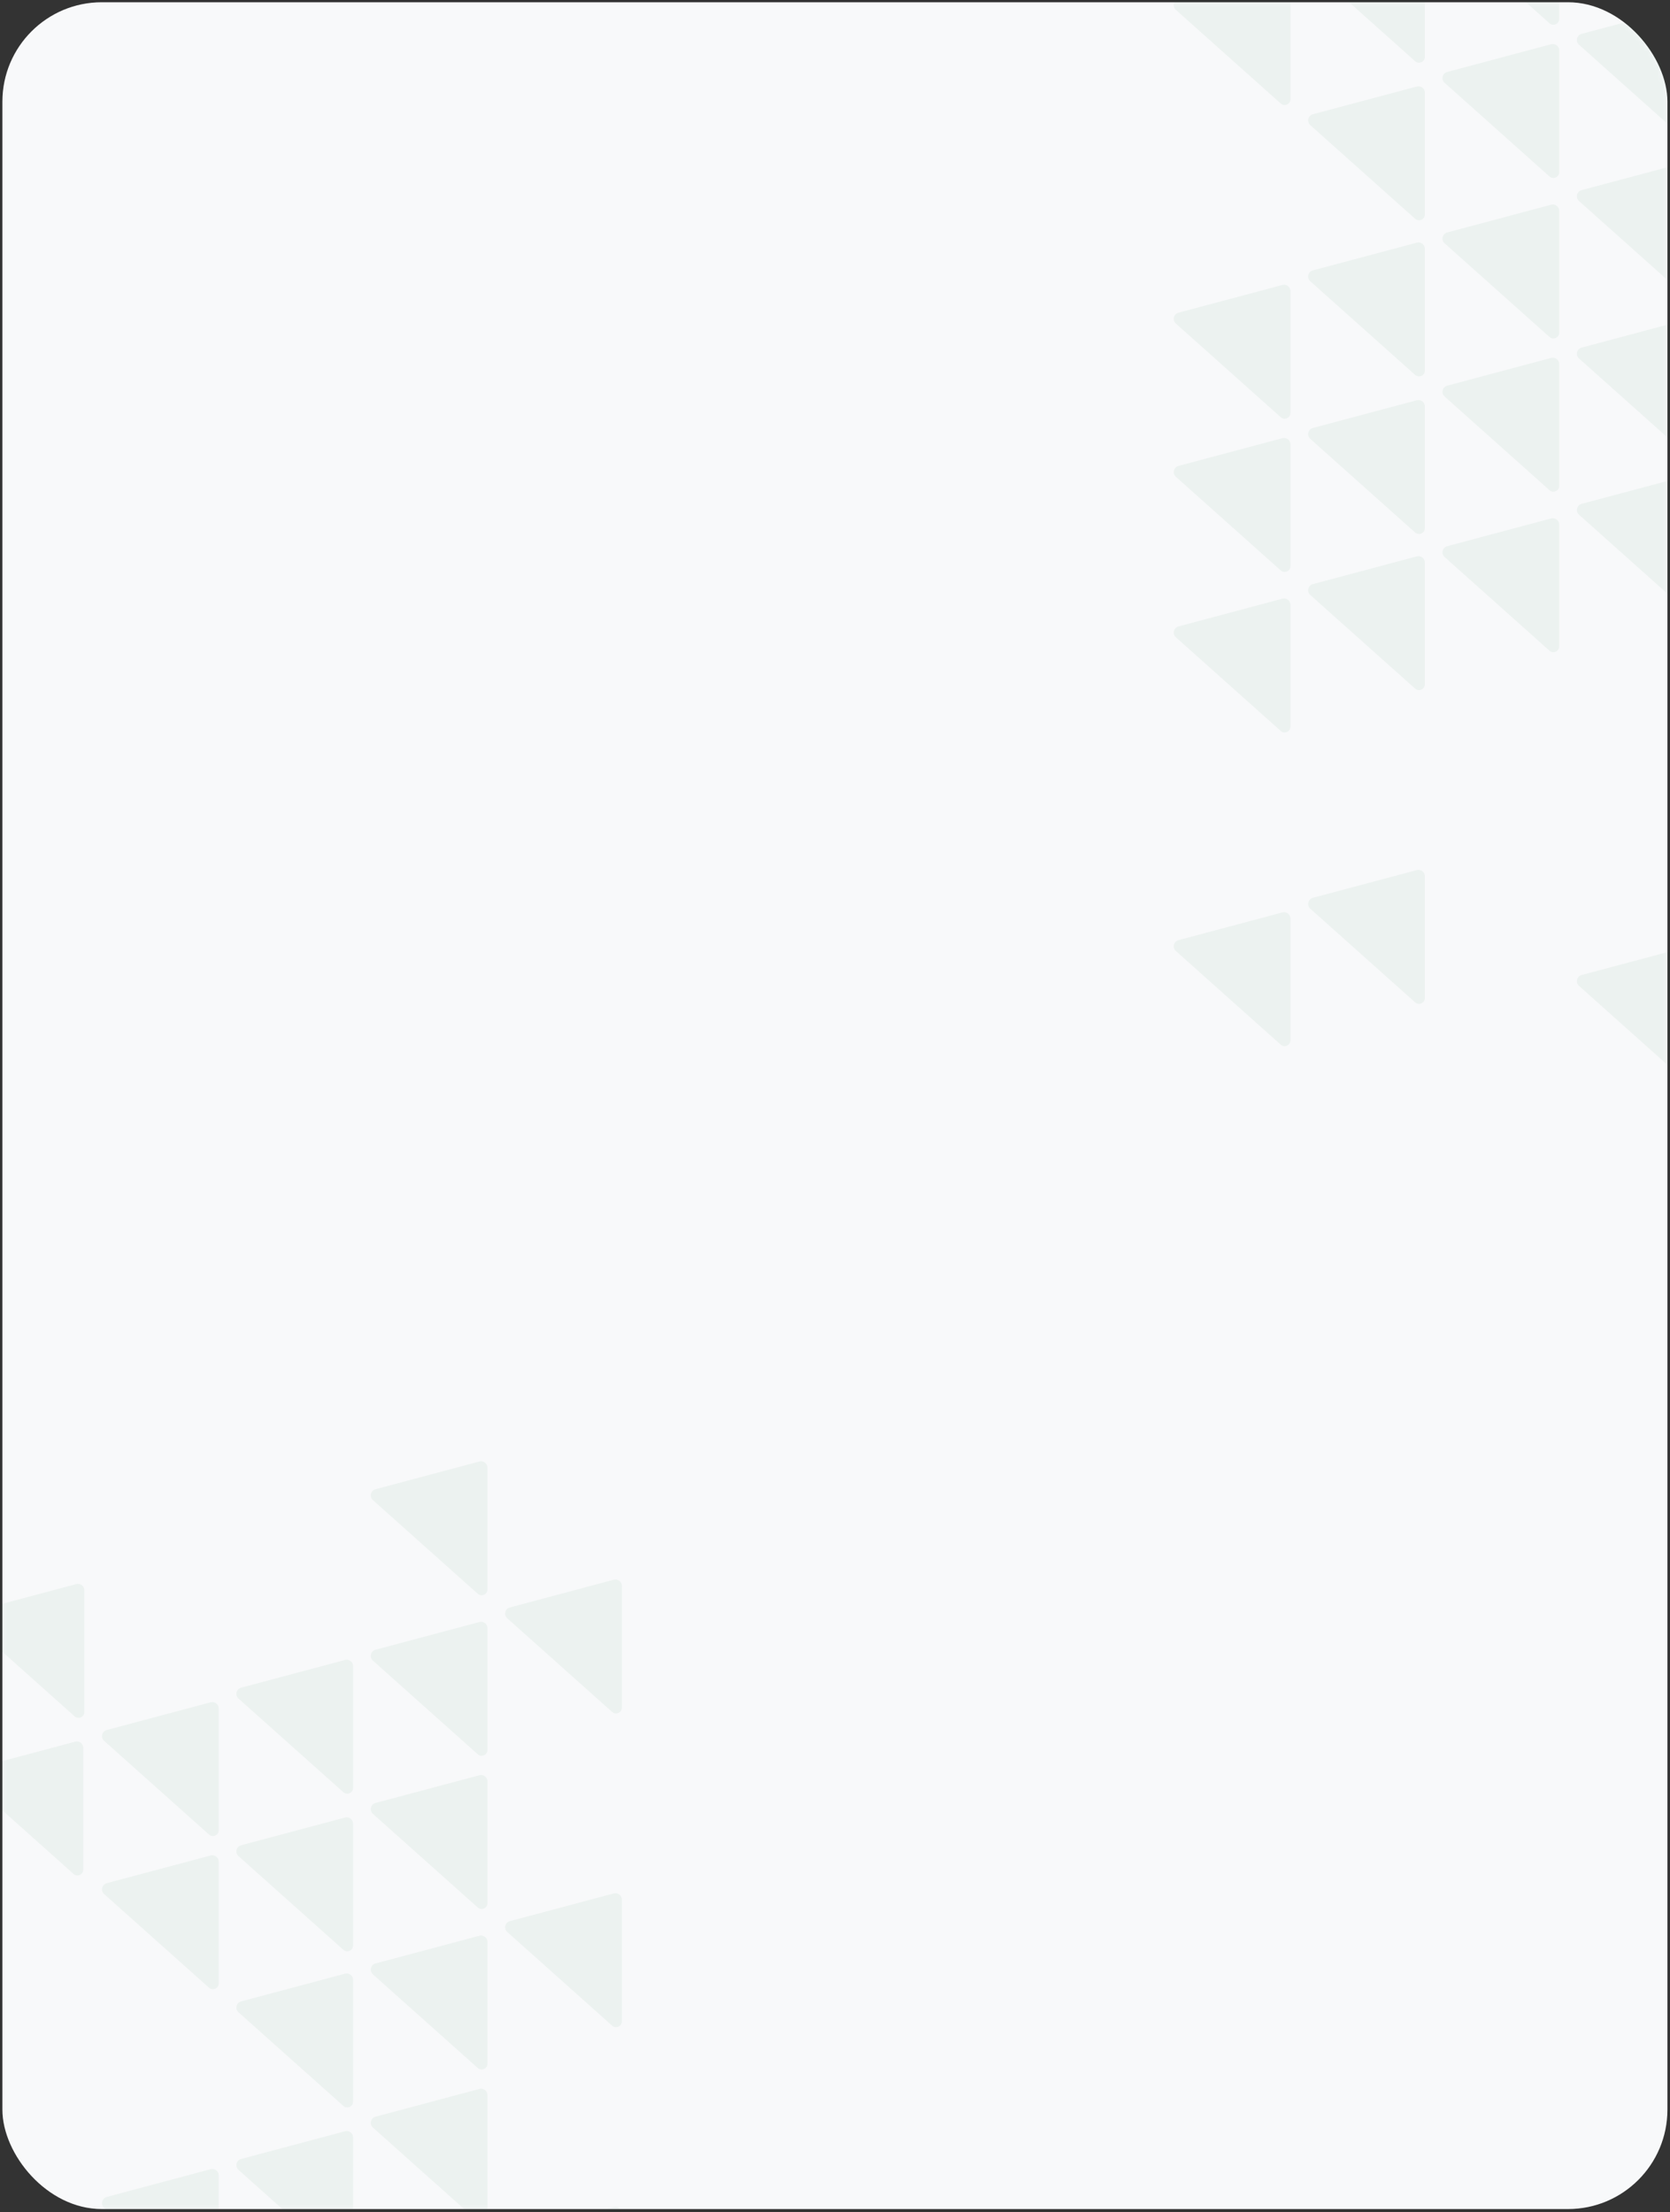 <?xml version="1.0" encoding="UTF-8"?> <svg xmlns="http://www.w3.org/2000/svg" width="336" height="445" viewBox="0 0 336 445" fill="none"><rect x="0" y="0" width="336" height="445" fill="#333333" stroke="none"/><rect x="0.482" y="0.453" width="335" height="443.954" rx="20" fill="#F8F9FA"></rect><mask id="mask0_369_11765" style="mask-type:alpha" maskUnits="userSpaceOnUse" x="0" y="0" width="336" height="445"><rect x="0.482" y="0.453" width="335" height="443.954" rx="20" fill="#F8F9FA"></rect></mask><g mask="url(#mask0_369_11765)"><g opacity="0.05"><path fill-rule="evenodd" clip-rule="evenodd" d="M69.411 428.757L48.518 434.332C48.047 434.457 47.712 434.802 47.597 435.27C47.484 435.741 47.628 436.201 47.989 436.523L69.084 455.361C69.435 455.676 69.911 455.748 70.343 455.559C70.774 455.369 71.038 454.966 71.038 454.496L71.038 429.994C71.038 429.581 70.861 429.227 70.534 428.978C70.204 428.728 69.814 428.65 69.414 428.757L69.411 428.757Z" fill="#046824"></path><path fill-rule="evenodd" clip-rule="evenodd" d="M123.489 444.021L102.596 449.596C102.125 449.721 101.79 450.067 101.675 450.535C101.563 451.005 101.707 451.465 102.068 451.787L123.162 470.626C123.513 470.94 123.989 471.013 124.421 470.823C124.852 470.633 125.117 470.231 125.117 469.76L125.117 445.259C125.117 444.845 124.939 444.492 124.612 444.242C124.282 443.993 123.892 443.915 123.492 444.021L123.489 444.021Z" fill="#046824"></path><path fill-rule="evenodd" clip-rule="evenodd" d="M96.45 420.245L75.557 425.82C75.086 425.945 74.751 426.291 74.636 426.758C74.524 427.229 74.668 427.689 75.028 428.011L96.123 446.849C96.474 447.164 96.95 447.237 97.382 447.047C97.813 446.857 98.078 446.454 98.078 445.984L98.078 421.482C98.078 421.069 97.9 420.716 97.573 420.466C97.243 420.216 96.853 420.138 96.453 420.245L96.45 420.245Z" fill="#046824"></path><path fill-rule="evenodd" clip-rule="evenodd" d="M42.38 436.391L21.487 441.966C21.016 442.091 20.681 442.437 20.566 442.905C20.453 443.375 20.597 443.835 20.958 444.157L42.053 462.995C42.404 463.31 42.88 463.383 43.311 463.193C43.743 463.003 44.007 462.6 44.007 462.13L44.007 437.628C44.007 437.215 43.829 436.862 43.502 436.612C43.173 436.363 42.783 436.285 42.383 436.391L42.38 436.391Z" fill="#046824"></path><path fill-rule="evenodd" clip-rule="evenodd" d="M96.45 389.423L75.557 394.998C75.086 395.123 74.751 395.469 74.636 395.936C74.524 396.407 74.668 396.867 75.028 397.189L96.123 416.027C96.474 416.342 96.95 416.414 97.382 416.225C97.813 416.035 98.078 415.632 98.078 415.162L98.078 390.66C98.078 390.247 97.9 389.893 97.573 389.644C97.243 389.394 96.853 389.316 96.453 389.423L96.45 389.423Z" fill="#046824"></path><path fill-rule="evenodd" clip-rule="evenodd" d="M69.411 365.646L48.518 371.221C48.047 371.346 47.712 371.692 47.597 372.16C47.484 372.63 47.628 373.09 47.989 373.412L69.084 392.251C69.435 392.565 69.911 392.638 70.343 392.448C70.774 392.258 71.038 391.856 71.038 391.385L71.038 366.884C71.038 366.47 70.861 366.117 70.534 365.867C70.204 365.618 69.814 365.54 69.414 365.646L69.411 365.646Z" fill="#046824"></path><path fill-rule="evenodd" clip-rule="evenodd" d="M123.489 380.91L102.596 386.485C102.125 386.61 101.79 386.955 101.675 387.423C101.563 387.894 101.707 388.354 102.068 388.676L123.162 407.514C123.513 407.829 123.989 407.901 124.421 407.712C124.852 407.522 125.117 407.119 125.117 406.649L125.117 382.147C125.117 381.734 124.939 381.38 124.612 381.131C124.282 380.881 123.892 380.803 123.492 380.91L123.489 380.91Z" fill="#046824"></path><path fill-rule="evenodd" clip-rule="evenodd" d="M96.45 357.135L75.557 362.71C75.086 362.835 74.751 363.181 74.636 363.649C74.524 364.119 74.668 364.579 75.028 364.901L96.123 383.739C96.474 384.054 96.95 384.127 97.382 383.937C97.813 383.747 98.078 383.344 98.078 382.874L98.078 358.372C98.078 357.959 97.9 357.606 97.573 357.356C97.243 357.107 96.853 357.029 96.453 357.135L96.45 357.135Z" fill="#046824"></path><path fill-rule="evenodd" clip-rule="evenodd" d="M69.411 397.056L48.518 402.631C48.047 402.756 47.712 403.102 47.597 403.569C47.484 404.04 47.628 404.5 47.989 404.822L69.084 423.66C69.435 423.975 69.911 424.048 70.343 423.858C70.774 423.668 71.038 423.265 71.038 422.795L71.038 398.293C71.038 397.88 70.861 397.527 70.534 397.277C70.204 397.028 69.814 396.95 69.414 397.056L69.411 397.056Z" fill="#046824"></path><path fill-rule="evenodd" clip-rule="evenodd" d="M42.38 373.276L21.487 378.851C21.016 378.975 20.681 379.321 20.566 379.789C20.453 380.259 20.597 380.719 20.958 381.042L42.053 399.88C42.404 400.194 42.88 400.267 43.311 400.077C43.743 399.888 44.007 399.485 44.007 399.014L44.007 374.513C44.007 374.1 43.829 373.746 43.502 373.496C43.173 373.247 42.783 373.169 42.383 373.276L42.38 373.276Z" fill="#046824"></path><path fill-rule="evenodd" clip-rule="evenodd" d="M96.45 326.311L75.557 331.886C75.086 332.011 74.751 332.357 74.636 332.825C74.524 333.295 74.668 333.755 75.028 334.077L96.123 352.915C96.474 353.23 96.95 353.303 97.382 353.113C97.813 352.923 98.078 352.52 98.078 352.05L98.078 327.548C98.078 327.135 97.9 326.782 97.573 326.532C97.243 326.283 96.853 326.205 96.453 326.311L96.45 326.311Z" fill="#046824"></path><path fill-rule="evenodd" clip-rule="evenodd" d="M123.489 317.799L102.596 323.374C102.125 323.499 101.79 323.844 101.675 324.312C101.563 324.783 101.707 325.243 102.068 325.565L123.162 344.403C123.513 344.718 123.989 344.79 124.421 344.601C124.852 344.411 125.117 344.008 125.117 343.538L125.117 319.036C125.117 318.623 124.939 318.269 124.612 318.02C124.282 317.77 123.892 317.692 123.492 317.799L123.489 317.799Z" fill="#046824"></path><path fill-rule="evenodd" clip-rule="evenodd" d="M96.45 294.02L75.557 299.595C75.086 299.72 74.751 300.065 74.636 300.533C74.524 301.003 74.668 301.463 75.028 301.786L96.123 320.624C96.474 320.938 96.95 321.011 97.382 320.821C97.813 320.632 98.078 320.229 98.078 319.758L98.078 295.257C98.078 294.844 97.9 294.49 97.573 294.241C97.243 293.991 96.853 293.913 96.453 294.02L96.45 294.02Z" fill="#046824"></path><path fill-rule="evenodd" clip-rule="evenodd" d="M42.38 342.457L21.487 348.032C21.016 348.157 20.681 348.502 20.566 348.97C20.453 349.441 20.597 349.901 20.958 350.223L42.053 369.061C42.404 369.375 42.88 369.448 43.311 369.258C43.743 369.069 44.007 368.666 44.007 368.195L44.007 343.694C44.007 343.281 43.829 342.927 43.502 342.678C43.173 342.428 42.783 342.35 42.383 342.457L42.38 342.457Z" fill="#046824"></path><path fill-rule="evenodd" clip-rule="evenodd" d="M15.341 318.679L-5.552 324.254C-6.023 324.379 -6.358 324.725 -6.473 325.192C-6.586 325.663 -6.442 326.123 -6.081 326.445L15.014 345.283C15.364 345.598 15.841 345.671 16.272 345.481C16.704 345.291 16.968 344.888 16.968 344.418L16.968 319.916C16.968 319.503 16.79 319.15 16.463 318.9C16.134 318.651 15.744 318.573 15.344 318.679L15.341 318.679Z" fill="#046824"></path><path fill-rule="evenodd" clip-rule="evenodd" d="M69.411 333.943L48.518 339.518C48.047 339.642 47.712 339.988 47.597 340.456C47.484 340.926 47.628 341.386 47.989 341.709L69.084 360.547C69.435 360.861 69.911 360.934 70.343 360.744C70.774 360.555 71.038 360.152 71.038 359.681L71.038 335.18C71.038 334.767 70.861 334.413 70.534 334.164C70.204 333.914 69.814 333.836 69.414 333.943L69.411 333.943Z" fill="#046824"></path><path fill-rule="evenodd" clip-rule="evenodd" d="M15.122 350.381L-5.771 355.956C-6.242 356.081 -6.577 356.426 -6.692 356.894C-6.805 357.365 -6.661 357.825 -6.3 358.147L14.795 376.985C15.146 377.299 15.622 377.372 16.054 377.183C16.485 376.993 16.75 376.59 16.75 376.12L16.75 351.618C16.75 351.205 16.572 350.851 16.244 350.602C15.915 350.352 15.525 350.274 15.125 350.381L15.122 350.381Z" fill="#046824"></path></g><g opacity="0.05"><path fill-rule="evenodd" clip-rule="evenodd" d="M339.119 190.572L318.226 196.147C317.755 196.272 317.42 196.618 317.305 197.086C317.192 197.556 317.336 198.016 317.697 198.339L338.792 217.177C339.142 217.491 339.619 217.564 340.05 217.374C340.482 217.184 340.746 216.782 340.746 216.311L340.746 191.81C340.746 191.396 340.568 191.043 340.241 190.793C339.912 190.544 339.522 190.466 339.121 190.572L339.119 190.572Z" fill="#046824"></path><path fill-rule="evenodd" clip-rule="evenodd" d="M339.119 64.351L318.226 69.926C317.755 70.051 317.42 70.397 317.305 70.865C317.192 71.335 317.336 71.795 317.697 72.117L338.792 90.956C339.142 91.27 339.619 91.343 340.05 91.153C340.482 90.963 340.746 90.56 340.746 90.09L340.746 65.588C340.746 65.175 340.568 64.822 340.241 64.572C339.912 64.323 339.522 64.245 339.121 64.351L339.119 64.351Z" fill="#046824"></path><path fill-rule="evenodd" clip-rule="evenodd" d="M339.119 1.238L318.226 6.813C317.755 6.938 317.42 7.284 317.305 7.752C317.192 8.222 317.336 8.682 317.697 9.005L338.792 27.843C339.142 28.157 339.619 28.23 340.05 28.04C340.482 27.851 340.746 27.448 340.746 26.977L340.746 2.476C340.746 2.062 340.568 1.709 340.241 1.459C339.912 1.21 339.522 1.132 339.121 1.238L339.119 1.238Z" fill="#046824"></path><path fill-rule="evenodd" clip-rule="evenodd" d="M258.009 183.557L237.116 189.132C236.645 189.256 236.31 189.602 236.195 190.07C236.083 190.54 236.227 191 236.588 191.323L257.682 210.161C258.033 210.475 258.509 210.548 258.941 210.358C259.373 210.169 259.637 209.766 259.637 209.295L259.637 184.794C259.637 184.38 259.459 184.027 259.132 183.778C258.802 183.528 258.412 183.45 258.012 183.557L258.009 183.557Z" fill="#046824"></path><path fill-rule="evenodd" clip-rule="evenodd" d="M285.049 175.043L264.155 180.618C263.684 180.743 263.349 181.089 263.234 181.556C263.122 182.027 263.266 182.487 263.627 182.809L284.722 201.647C285.072 201.962 285.548 202.035 285.98 201.845C286.412 201.655 286.676 201.252 286.676 200.782L286.676 176.28C286.676 175.867 286.498 175.514 286.171 175.264C285.841 175.015 285.451 174.937 285.051 175.043L285.049 175.043Z" fill="#046824"></path><path fill-rule="evenodd" clip-rule="evenodd" d="M312.08 104.3L291.187 109.875C290.716 110 290.381 110.346 290.266 110.814C290.153 111.284 290.297 111.744 290.658 112.066L311.753 130.904C312.103 131.219 312.58 131.292 313.011 131.102C313.443 130.912 313.707 130.509 313.707 130.039L313.707 105.537C313.707 105.124 313.529 104.771 313.202 104.521C312.873 104.272 312.483 104.194 312.082 104.3L312.08 104.3Z" fill="#046824"></path><path fill-rule="evenodd" clip-rule="evenodd" d="M285.049 80.524L264.155 86.099C263.684 86.224 263.349 86.569 263.234 87.037C263.122 87.508 263.266 87.968 263.627 88.29L284.722 107.128C285.072 107.443 285.548 107.515 285.98 107.326C286.412 107.136 286.676 106.733 286.676 106.263L286.676 81.761C286.676 81.348 286.498 80.994 286.171 80.745C285.841 80.495 285.451 80.417 285.051 80.524L285.049 80.524Z" fill="#046824"></path><path fill-rule="evenodd" clip-rule="evenodd" d="M339.119 95.784L318.226 101.359C317.755 101.484 317.42 101.83 317.305 102.298C317.192 102.768 317.336 103.228 317.697 103.55L338.792 122.389C339.142 122.703 339.619 122.776 340.05 122.586C340.482 122.396 340.746 121.993 340.746 121.523L340.746 97.022C340.746 96.608 340.568 96.255 340.241 96.005C339.912 95.756 339.522 95.678 339.121 95.784L339.119 95.784Z" fill="#046824"></path><path fill-rule="evenodd" clip-rule="evenodd" d="M312.08 72.008L291.187 77.583C290.716 77.707 290.381 78.053 290.266 78.521C290.153 78.992 290.297 79.451 290.658 79.774L311.753 98.612C312.103 98.926 312.58 98.999 313.011 98.809C313.443 98.62 313.707 98.217 313.707 97.746L313.707 73.245C313.707 72.832 313.529 72.478 313.202 72.229C312.873 71.979 312.483 71.901 312.082 72.008L312.08 72.008Z" fill="#046824"></path><path fill-rule="evenodd" clip-rule="evenodd" d="M258.009 120.444L237.116 126.019C236.645 126.143 236.31 126.489 236.195 126.957C236.083 127.427 236.227 127.887 236.588 128.21L257.682 147.048C258.033 147.362 258.509 147.435 258.941 147.245C259.373 147.056 259.637 146.653 259.637 146.182L259.637 121.681C259.637 121.267 259.459 120.914 259.132 120.664C258.802 120.415 258.412 120.337 258.012 120.444L258.009 120.444Z" fill="#046824"></path><path fill-rule="evenodd" clip-rule="evenodd" d="M285.049 111.931L264.155 117.506C263.684 117.63 263.349 117.976 263.234 118.444C263.122 118.914 263.266 119.374 263.627 119.697L284.722 138.535C285.072 138.849 285.548 138.922 285.98 138.732C286.412 138.543 286.676 138.14 286.676 137.669L286.676 113.168C286.676 112.755 286.498 112.401 286.171 112.152C285.841 111.902 285.451 111.824 285.051 111.931L285.049 111.931Z" fill="#046824"></path><path fill-rule="evenodd" clip-rule="evenodd" d="M258.009 88.154L237.116 93.729C236.645 93.854 236.31 94.2 236.195 94.667C236.083 95.138 236.227 95.598 236.588 95.92L257.682 114.758C258.033 115.073 258.509 115.145 258.941 114.956C259.373 114.766 259.637 114.363 259.637 113.893L259.637 89.391C259.637 88.978 259.459 88.624 259.132 88.375C258.802 88.125 258.412 88.047 258.012 88.154L258.009 88.154Z" fill="#046824"></path><path fill-rule="evenodd" clip-rule="evenodd" d="M312.08 41.187L291.187 46.762C290.716 46.886 290.381 47.232 290.266 47.7C290.153 48.17 290.297 48.63 290.658 48.953L311.753 67.791C312.103 68.105 312.58 68.178 313.011 67.988C313.443 67.799 313.707 67.396 313.707 66.925L313.707 42.424C313.707 42.011 313.529 41.657 313.202 41.408C312.873 41.158 312.483 41.08 312.082 41.187L312.08 41.187Z" fill="#046824"></path><path fill-rule="evenodd" clip-rule="evenodd" d="M285.049 17.408L264.155 22.983C263.684 23.108 263.349 23.454 263.234 23.921C263.122 24.392 263.266 24.852 263.627 25.174L284.722 44.012C285.072 44.327 285.548 44.4 285.98 44.21C286.412 44.02 286.676 43.617 286.676 43.147L286.676 18.645C286.676 18.232 286.498 17.879 286.171 17.629C285.841 17.38 285.451 17.302 285.051 17.408L285.049 17.408Z" fill="#046824"></path><path fill-rule="evenodd" clip-rule="evenodd" d="M339.119 32.675L318.226 38.249C317.755 38.374 317.42 38.72 317.305 39.188C317.192 39.658 317.336 40.118 317.697 40.441L338.792 59.279C339.142 59.593 339.619 59.666 340.05 59.476C340.482 59.286 340.746 58.884 340.746 58.413L340.746 33.912C340.746 33.498 340.568 33.145 340.241 32.895C339.912 32.646 339.522 32.568 339.121 32.675L339.119 32.675Z" fill="#046824"></path><path fill-rule="evenodd" clip-rule="evenodd" d="M312.08 8.898L291.187 14.473C290.716 14.598 290.381 14.944 290.266 15.411C290.153 15.882 290.297 16.342 290.658 16.664L311.753 35.502C312.103 35.817 312.58 35.89 313.011 35.7C313.443 35.51 313.707 35.107 313.707 34.637L313.707 10.135C313.707 9.722 313.529 9.369 313.202 9.119C312.873 8.87 312.483 8.792 312.082 8.898L312.08 8.898Z" fill="#046824"></path><path fill-rule="evenodd" clip-rule="evenodd" d="M258.009 57.331L237.116 62.906C236.645 63.031 236.31 63.377 236.195 63.844C236.083 64.315 236.227 64.775 236.588 65.097L257.682 83.935C258.033 84.25 258.509 84.323 258.941 84.133C259.373 83.943 259.637 83.54 259.637 83.07L259.637 58.568C259.637 58.155 259.459 57.802 259.132 57.552C258.802 57.303 258.412 57.225 258.012 57.331L258.009 57.331Z" fill="#046824"></path><path fill-rule="evenodd" clip-rule="evenodd" d="M285.049 48.819L264.155 54.394C263.684 54.519 263.349 54.864 263.234 55.332C263.122 55.803 263.266 56.263 263.627 56.585L284.722 75.423C285.072 75.738 285.548 75.811 285.98 75.621C286.412 75.431 286.676 75.028 286.676 74.558L286.676 50.056C286.676 49.643 286.498 49.289 286.171 49.04C285.841 48.79 285.451 48.712 285.051 48.819L285.049 48.819Z" fill="#046824"></path><path fill-rule="evenodd" clip-rule="evenodd" d="M312.08 -21.925L291.187 -16.35C290.716 -16.225 290.381 -15.88 290.266 -15.412C290.153 -14.941 290.297 -14.481 290.658 -14.159L311.753 4.679C312.103 4.994 312.58 5.066 313.011 4.877C313.443 4.687 313.707 4.284 313.707 3.814L313.707 -20.688C313.707 -21.101 313.529 -21.455 313.202 -21.704C312.873 -21.954 312.483 -22.032 312.082 -21.925L312.08 -21.925Z" fill="#046824"></path><path fill-rule="evenodd" clip-rule="evenodd" d="M258.009 -5.78L237.116 -0.205C236.645 -0.08 236.31 0.266 236.195 0.734C236.083 1.204 236.227 1.664 236.588 1.986L257.682 20.825C258.033 21.139 258.509 21.212 258.941 21.022C259.373 20.832 259.637 20.43 259.637 19.959L259.637 -4.542C259.637 -4.956 259.459 -5.309 259.132 -5.559C258.802 -5.808 258.412 -5.886 258.012 -5.78L258.009 -5.78Z" fill="#046824"></path><path fill-rule="evenodd" clip-rule="evenodd" d="M285.049 -14.291L264.155 -8.716C263.684 -8.591 263.349 -8.245 263.234 -7.777C263.122 -7.307 263.266 -6.847 263.627 -6.525L284.722 12.313C285.072 12.628 285.548 12.701 285.98 12.511C286.412 12.321 286.676 11.918 286.676 11.448L286.676 -13.053C286.676 -13.467 286.498 -13.82 286.171 -14.07C285.841 -14.319 285.451 -14.397 285.051 -14.291L285.049 -14.291Z" fill="#046824"></path></g></g></svg> 